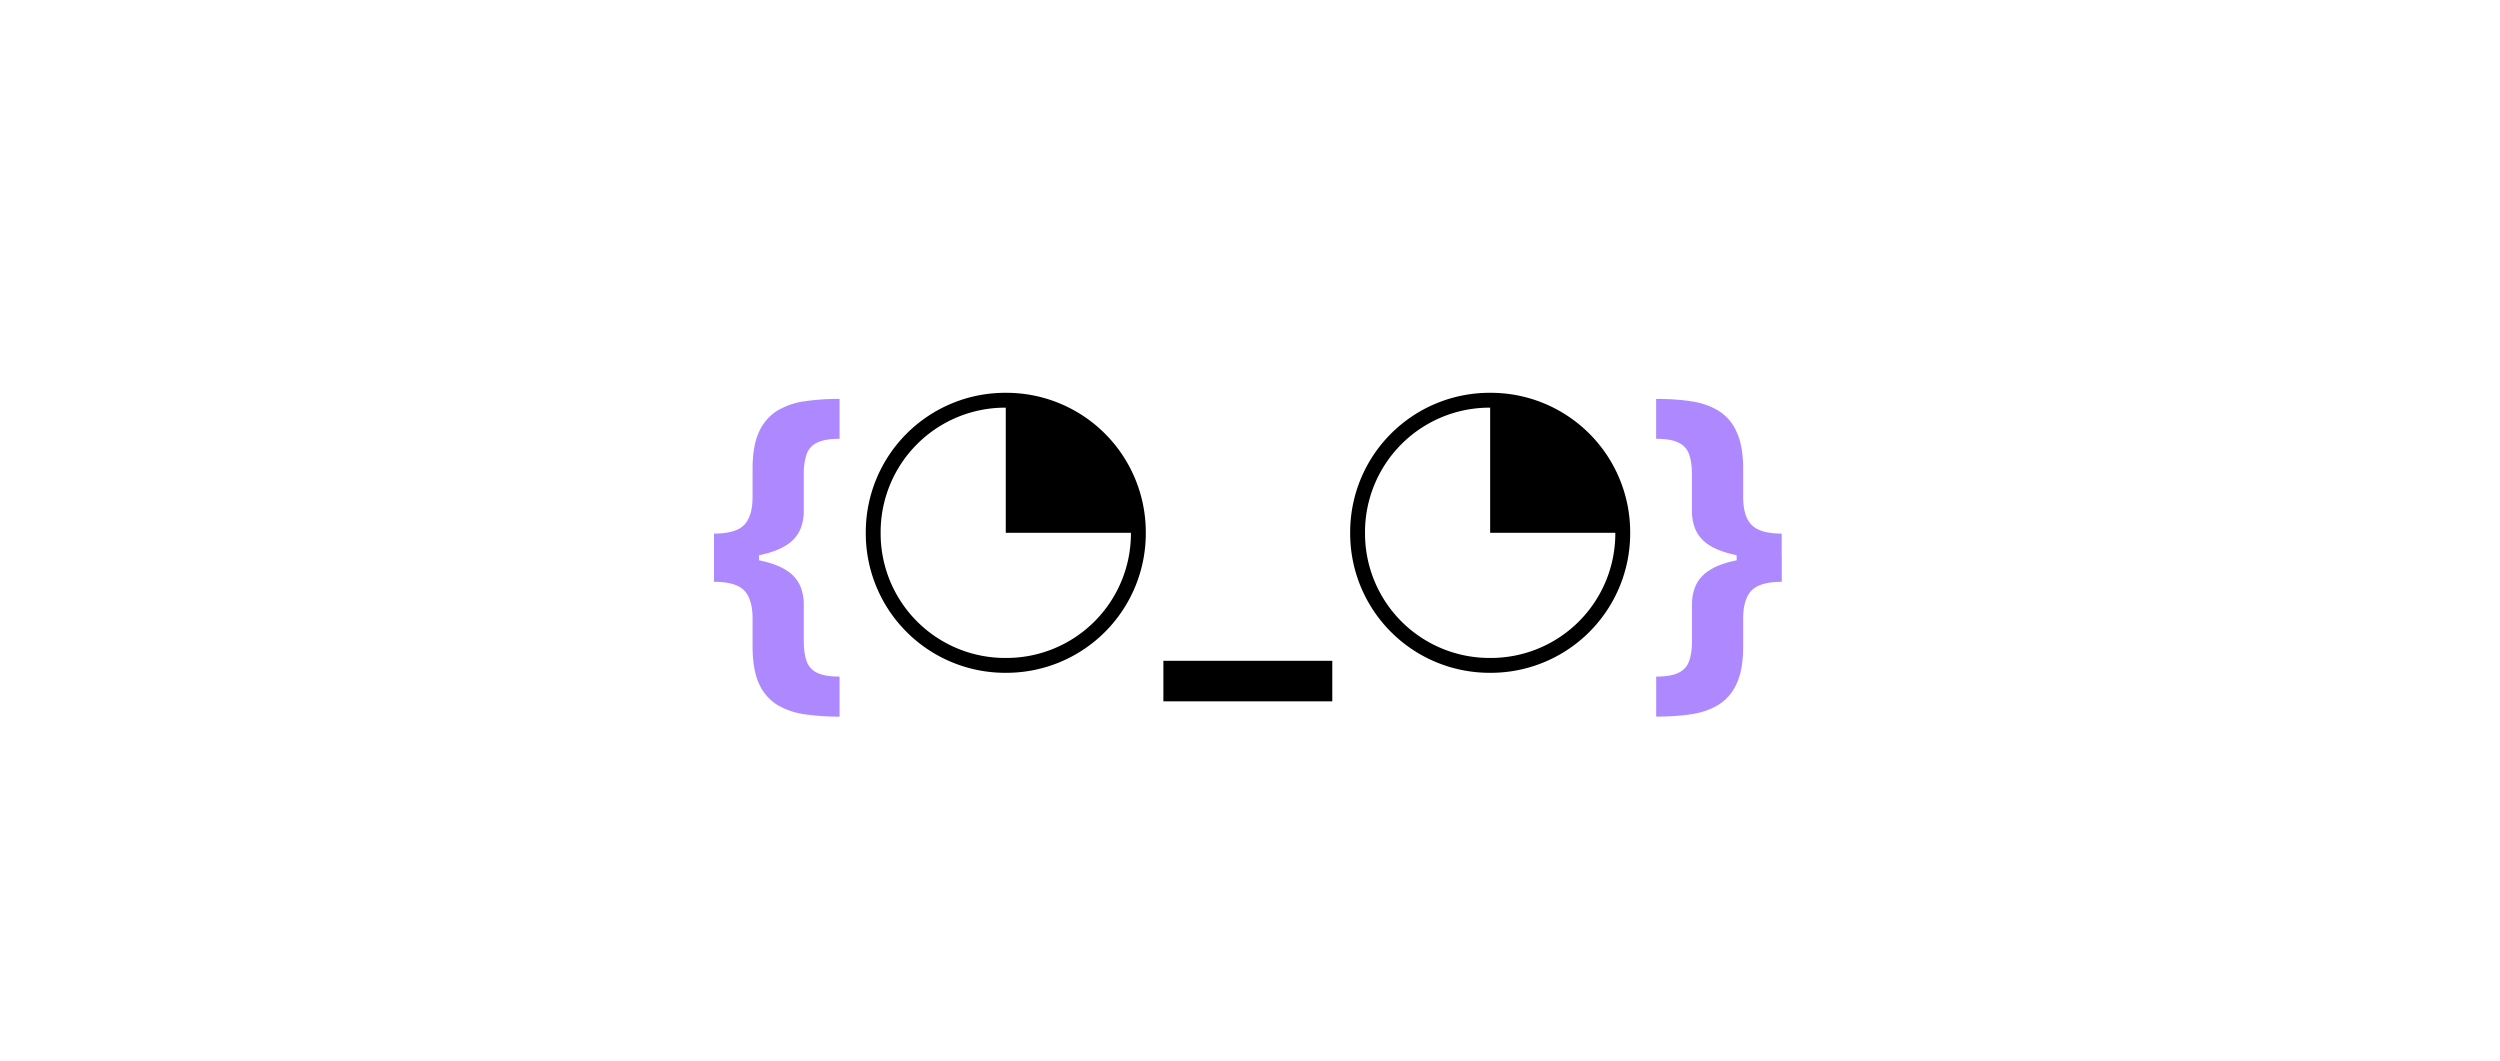 <svg xmlns="http://www.w3.org/2000/svg" width="594" height="252" fill="none">
  <path fill="#AE88FF" d="M169.65 132.78v-6c3.44 0 5.83-.68 7.16-2.06 1.33-1.37 2-3.58 2-6.65v-6.59c0-3.68.5-6.62 1.52-8.83a11.35 11.35 0 0 1 4.3-5.04 17.33 17.33 0 0 1 6.56-2.27 55.9 55.9 0 0 1 8.29-.56v9.48c-2.35 0-4.14.31-5.37.93a4.73 4.73 0 0 0-2.48 2.8 14.7 14.7 0 0 0-.65 4.77v8.71c0 1.51-.28 2.96-.84 4.33a8.36 8.36 0 0 1-3.1 3.6c-1.51 1.04-3.67 1.87-6.47 2.48-2.8.6-6.45.9-10.92.9Zm29.83 37.5c-3 0-5.77-.2-8.3-.57a17.31 17.31 0 0 1-6.56-2.27 11.35 11.35 0 0 1-4.3-5.04c-1-2.2-1.51-5.15-1.51-8.83v-6.62c0-3.06-.67-5.28-2-6.66-1.33-1.37-3.72-2.05-7.16-2.05v-6c4.47 0 8.11.31 10.92.93 2.8.6 4.96 1.42 6.47 2.47a8.15 8.15 0 0 1 3.1 3.61c.56 1.35.84 2.8.84 4.33v8.7c0 1.92.22 3.5.65 4.75a4.73 4.73 0 0 0 2.48 2.8c1.23.62 3.02.93 5.37.93v9.51Zm-29.83-32.04v-11.46h10.7v11.46h-10.7Zm253.7-6v6c-3.43 0-5.81.68-7.17 2.05-1.33 1.38-2 3.6-2 6.66v6.62c0 3.68-.51 6.62-1.55 8.83a11.1 11.1 0 0 1-4.3 5.04c-1.82 1.13-4 1.89-6.52 2.27-2.51.38-5.27.56-8.3.56v-9.51c2.35 0 4.13-.31 5.34-.93a4.71 4.71 0 0 0 2.5-2.8c.45-1.25.66-2.83.66-4.74v-8.71c0-1.54.28-2.98.84-4.33a8.15 8.15 0 0 1 3.1-3.6c1.51-1.06 3.67-1.89 6.48-2.48 2.8-.62 6.44-.93 10.91-.93ZM393.5 94.78c3.03 0 5.79.18 8.3.56 2.52.38 4.7 1.14 6.53 2.27a11.1 11.1 0 0 1 4.3 5.04c1.03 2.2 1.55 5.15 1.55 8.83v6.6c0 3.06.66 5.27 2 6.64 1.35 1.38 3.73 2.06 7.15 2.06v6c-4.47 0-8.11-.3-10.91-.9-2.8-.61-4.97-1.44-6.48-2.47a8.36 8.36 0 0 1-3.1-3.61 11.39 11.39 0 0 1-.84-4.33v-8.7c0-1.94-.21-3.53-.65-4.78a4.71 4.71 0 0 0-2.5-2.8c-1.22-.62-3-.93-5.35-.93v-9.48Zm29.83 32v11.46h-10.7v-11.46h10.7Z"/>
  <path fill="#000" d="M238.97 159.86a33.13 33.13 0 0 1-33.26-33.27 33.13 33.13 0 0 1 33.26-33.26 33.13 33.13 0 0 1 33.27 33.26 33.13 33.13 0 0 1-33.27 33.27Zm0-3.53a29.58 29.58 0 0 0 29.74-29.74h-29.74V96.86a29.58 29.58 0 0 0-29.73 29.73 29.58 29.58 0 0 0 29.73 29.74Zm77.58.67v9.63h-40.13V157h40.13Zm37.51 2.86a33.13 33.13 0 0 1-33.26-33.27 33.13 33.13 0 0 1 33.26-33.26 33.13 33.13 0 0 1 33.27 33.26 33.13 33.13 0 0 1-33.27 33.27Zm0-3.53a29.58 29.58 0 0 0 29.74-29.74h-29.74V96.86a29.58 29.58 0 0 0-29.73 29.73 29.58 29.58 0 0 0 29.73 29.74Z"/>
</svg>
